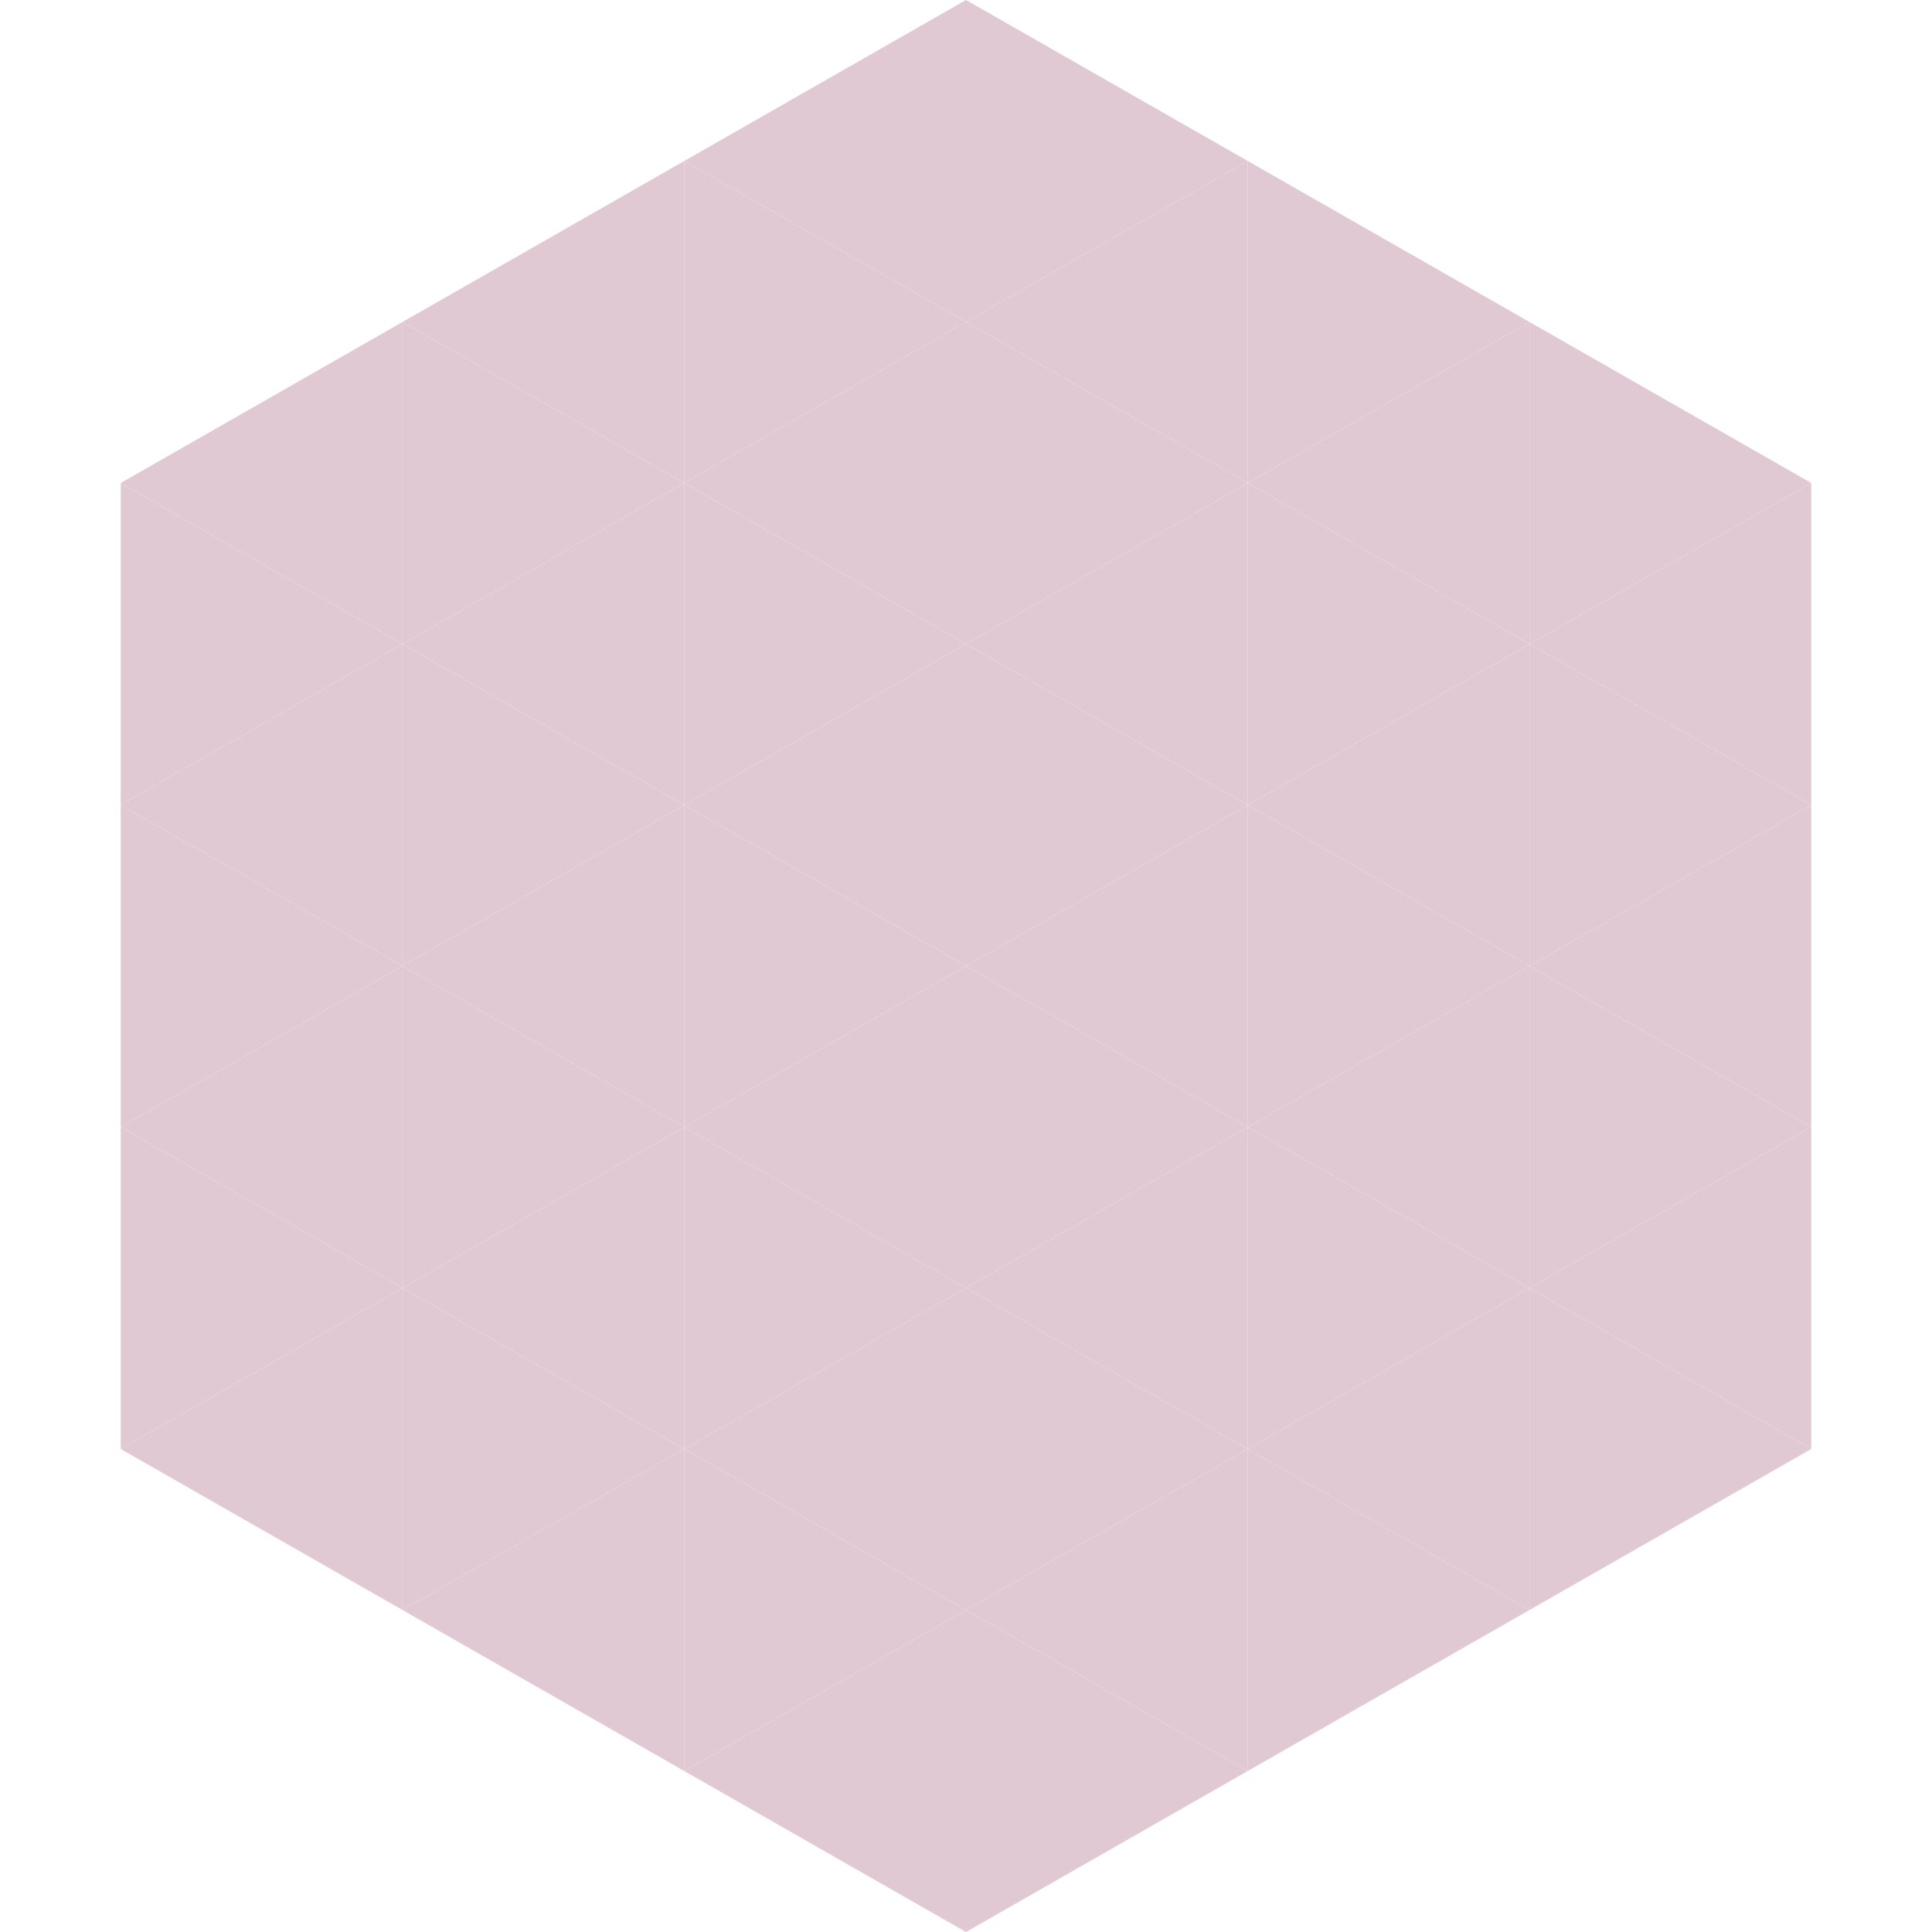 <?xml version="1.0"?>
<!-- Generated by SVGo -->
<svg width="240" height="240"
     xmlns="http://www.w3.org/2000/svg"
     xmlns:xlink="http://www.w3.org/1999/xlink">
<polygon points="50,40 15,60 50,80" style="fill:rgb(225,201,211)" />
<polygon points="190,40 225,60 190,80" style="fill:rgb(225,201,211)" />
<polygon points="15,60 50,80 15,100" style="fill:rgb(225,201,211)" />
<polygon points="225,60 190,80 225,100" style="fill:rgb(225,201,211)" />
<polygon points="50,80 15,100 50,120" style="fill:rgb(225,201,211)" />
<polygon points="190,80 225,100 190,120" style="fill:rgb(225,201,211)" />
<polygon points="15,100 50,120 15,140" style="fill:rgb(225,201,211)" />
<polygon points="225,100 190,120 225,140" style="fill:rgb(225,201,211)" />
<polygon points="50,120 15,140 50,160" style="fill:rgb(225,201,211)" />
<polygon points="190,120 225,140 190,160" style="fill:rgb(225,201,211)" />
<polygon points="15,140 50,160 15,180" style="fill:rgb(225,201,211)" />
<polygon points="225,140 190,160 225,180" style="fill:rgb(225,201,211)" />
<polygon points="50,160 15,180 50,200" style="fill:rgb(225,201,211)" />
<polygon points="190,160 225,180 190,200" style="fill:rgb(225,201,211)" />
<polygon points="15,180 50,200 15,220" style="fill:rgb(255,255,255); fill-opacity:0" />
<polygon points="225,180 190,200 225,220" style="fill:rgb(255,255,255); fill-opacity:0" />
<polygon points="50,0 85,20 50,40" style="fill:rgb(255,255,255); fill-opacity:0" />
<polygon points="190,0 155,20 190,40" style="fill:rgb(255,255,255); fill-opacity:0" />
<polygon points="85,20 50,40 85,60" style="fill:rgb(225,201,211)" />
<polygon points="155,20 190,40 155,60" style="fill:rgb(225,201,211)" />
<polygon points="50,40 85,60 50,80" style="fill:rgb(225,201,211)" />
<polygon points="190,40 155,60 190,80" style="fill:rgb(225,201,211)" />
<polygon points="85,60 50,80 85,100" style="fill:rgb(225,201,211)" />
<polygon points="155,60 190,80 155,100" style="fill:rgb(225,201,211)" />
<polygon points="50,80 85,100 50,120" style="fill:rgb(225,201,211)" />
<polygon points="190,80 155,100 190,120" style="fill:rgb(225,201,211)" />
<polygon points="85,100 50,120 85,140" style="fill:rgb(225,201,211)" />
<polygon points="155,100 190,120 155,140" style="fill:rgb(225,201,211)" />
<polygon points="50,120 85,140 50,160" style="fill:rgb(225,201,211)" />
<polygon points="190,120 155,140 190,160" style="fill:rgb(225,201,211)" />
<polygon points="85,140 50,160 85,180" style="fill:rgb(225,201,211)" />
<polygon points="155,140 190,160 155,180" style="fill:rgb(225,201,211)" />
<polygon points="50,160 85,180 50,200" style="fill:rgb(225,201,211)" />
<polygon points="190,160 155,180 190,200" style="fill:rgb(225,201,211)" />
<polygon points="85,180 50,200 85,220" style="fill:rgb(225,201,211)" />
<polygon points="155,180 190,200 155,220" style="fill:rgb(225,201,211)" />
<polygon points="120,0 85,20 120,40" style="fill:rgb(225,201,211)" />
<polygon points="120,0 155,20 120,40" style="fill:rgb(225,201,211)" />
<polygon points="85,20 120,40 85,60" style="fill:rgb(225,201,211)" />
<polygon points="155,20 120,40 155,60" style="fill:rgb(225,201,211)" />
<polygon points="120,40 85,60 120,80" style="fill:rgb(225,201,211)" />
<polygon points="120,40 155,60 120,80" style="fill:rgb(225,201,211)" />
<polygon points="85,60 120,80 85,100" style="fill:rgb(225,201,211)" />
<polygon points="155,60 120,80 155,100" style="fill:rgb(225,201,211)" />
<polygon points="120,80 85,100 120,120" style="fill:rgb(225,201,211)" />
<polygon points="120,80 155,100 120,120" style="fill:rgb(225,201,211)" />
<polygon points="85,100 120,120 85,140" style="fill:rgb(225,201,211)" />
<polygon points="155,100 120,120 155,140" style="fill:rgb(225,201,211)" />
<polygon points="120,120 85,140 120,160" style="fill:rgb(225,201,211)" />
<polygon points="120,120 155,140 120,160" style="fill:rgb(225,201,211)" />
<polygon points="85,140 120,160 85,180" style="fill:rgb(225,201,211)" />
<polygon points="155,140 120,160 155,180" style="fill:rgb(225,201,211)" />
<polygon points="120,160 85,180 120,200" style="fill:rgb(225,201,211)" />
<polygon points="120,160 155,180 120,200" style="fill:rgb(225,201,211)" />
<polygon points="85,180 120,200 85,220" style="fill:rgb(225,201,211)" />
<polygon points="155,180 120,200 155,220" style="fill:rgb(225,201,211)" />
<polygon points="120,200 85,220 120,240" style="fill:rgb(225,201,211)" />
<polygon points="120,200 155,220 120,240" style="fill:rgb(225,201,211)" />
<polygon points="85,220 120,240 85,260" style="fill:rgb(255,255,255); fill-opacity:0" />
<polygon points="155,220 120,240 155,260" style="fill:rgb(255,255,255); fill-opacity:0" />
</svg>
